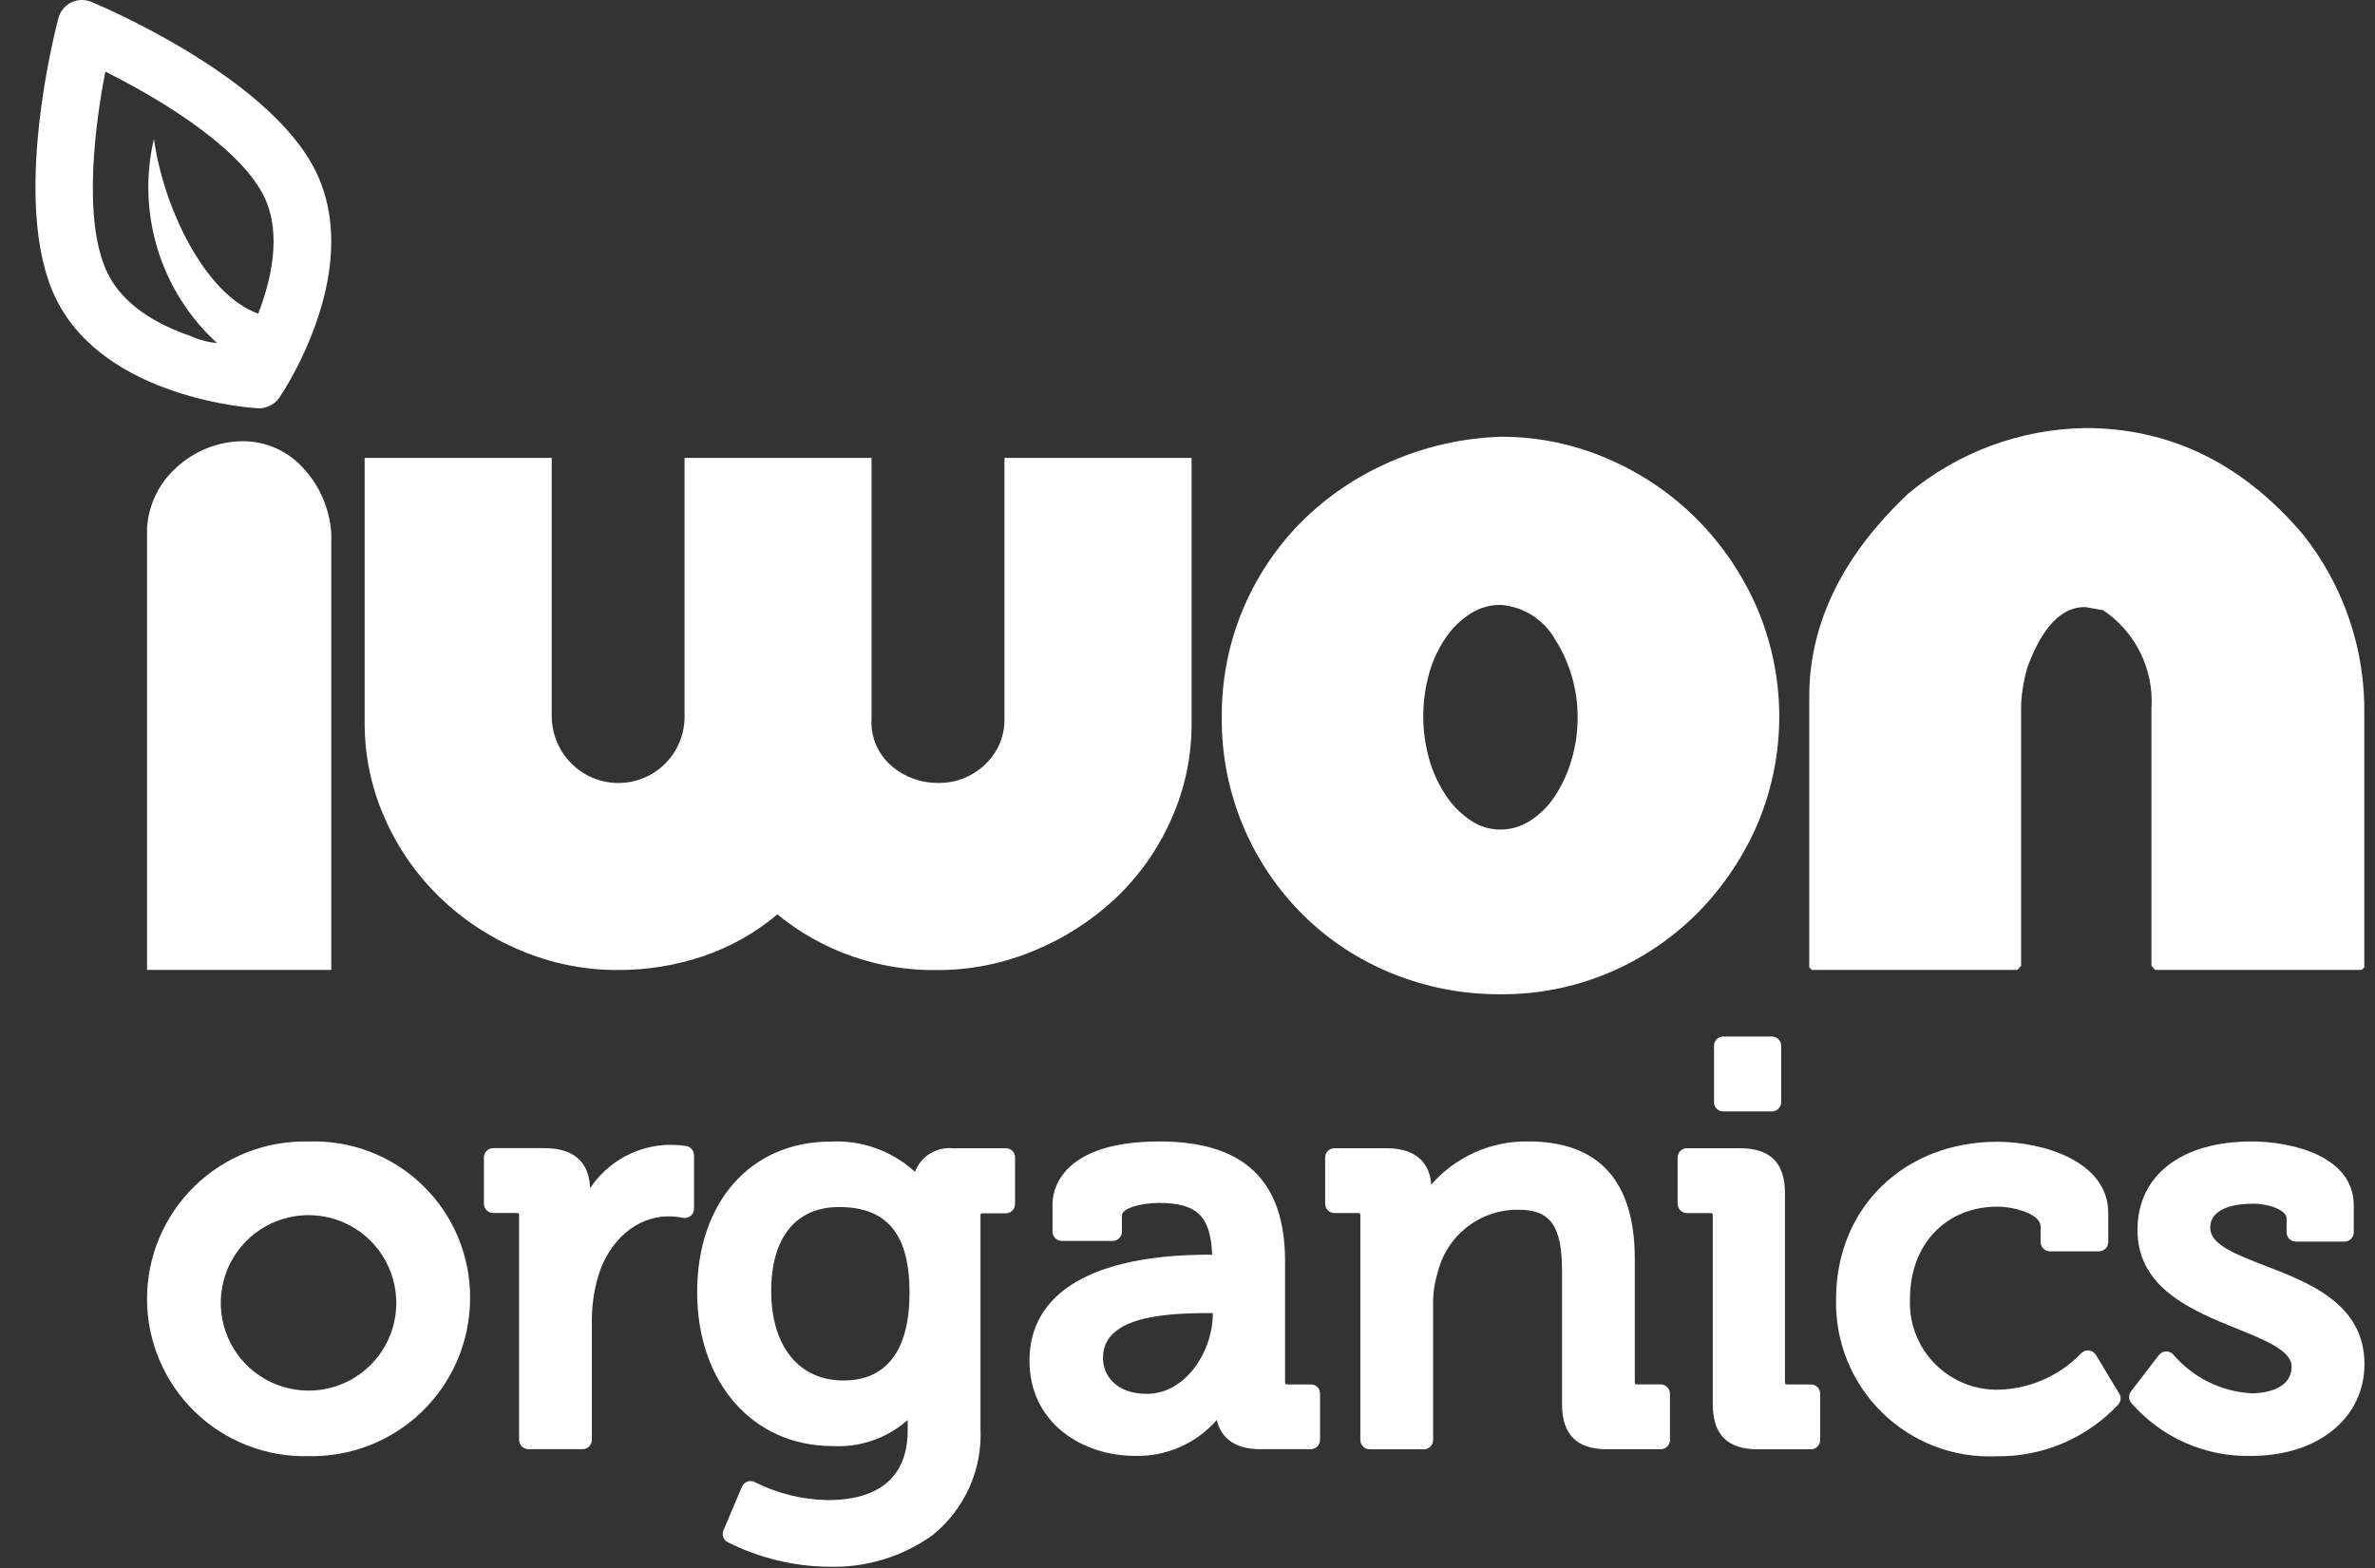 <svg width="109" height="72" viewBox="0 0 109 72" fill="none" xmlns="http://www.w3.org/2000/svg">
    <rect x="0" y="0" width="109" height="72" fill="#333333" stroke="none"/>
    <g clip-path="url(#clip0_649_15583)">
    <path fill-rule="evenodd" clip-rule="evenodd" d="M68.862 20.05C70.553 20.043 72.227 20.387 73.778 21.058C75.296 21.707 76.677 22.638 77.848 23.802C79.018 24.974 79.96 26.355 80.624 27.873C81.301 29.447 81.653 31.141 81.659 32.854C81.664 34.567 81.323 36.264 80.656 37.842C80.005 39.346 79.082 40.717 77.934 41.887C76.776 43.057 75.402 43.99 73.889 44.636C72.302 45.314 70.592 45.657 68.866 45.644C67.164 45.654 65.476 45.331 63.898 44.692C62.378 44.08 60.995 43.173 59.826 42.024C58.62 40.834 57.666 39.412 57.022 37.845C56.377 36.278 56.054 34.597 56.073 32.902C56.062 31.24 56.381 29.592 57.011 28.054C57.642 26.516 58.571 25.119 59.745 23.942C60.917 22.778 62.299 21.845 63.817 21.193C65.411 20.497 67.123 20.109 68.862 20.05ZM68.862 27.769C68.381 27.767 67.909 27.903 67.502 28.16C67.058 28.44 66.676 28.808 66.378 29.24C66.033 29.736 65.771 30.285 65.604 30.866C65.226 32.183 65.226 33.58 65.604 34.898C65.776 35.484 66.037 36.04 66.378 36.546C66.675 36.991 67.057 37.373 67.502 37.669C67.904 37.94 68.378 38.084 68.862 38.084C69.352 38.083 69.83 37.939 70.239 37.669C70.689 37.379 71.072 36.996 71.362 36.546C71.697 36.038 71.953 35.482 72.121 34.898C72.315 34.251 72.41 33.579 72.405 32.904C72.404 31.637 72.04 30.397 71.358 29.331C71.101 28.886 70.74 28.511 70.305 28.239C69.87 27.967 69.374 27.805 68.862 27.769Z" fill="white"/>
    <path d="M46.099 21.02V32.995C46.107 33.387 46.032 33.776 45.879 34.138C45.727 34.499 45.5 34.824 45.213 35.092C44.922 35.373 44.578 35.593 44.2 35.739C43.823 35.885 43.421 35.954 43.016 35.943C42.261 35.942 41.529 35.675 40.95 35.19C40.63 34.925 40.376 34.587 40.211 34.206C40.046 33.824 39.973 33.409 39.999 32.993V21.02H31.417V32.995C31.401 33.583 31.213 34.154 30.878 34.639C30.543 35.123 30.074 35.499 29.529 35.721C28.984 35.944 28.386 36.003 27.808 35.892C27.229 35.781 26.696 35.505 26.272 35.096C25.682 34.53 25.34 33.753 25.321 32.936V21.02H16.736V33.188C16.731 34.69 17.044 36.176 17.653 37.548C18.243 38.899 19.088 40.123 20.142 41.154C21.213 42.199 22.47 43.033 23.849 43.614C25.287 44.23 26.838 44.542 28.403 44.531C29.706 44.532 31.001 44.322 32.237 43.909C33.496 43.488 34.663 42.833 35.677 41.977C37.745 43.671 40.347 44.577 43.021 44.534C44.54 44.536 46.044 44.235 47.445 43.649C48.825 43.084 50.09 42.273 51.18 41.256C52.261 40.235 53.13 39.01 53.737 37.652C54.371 36.252 54.695 34.733 54.688 33.196V21.02H46.099Z" fill="white"/>
    <path d="M15.205 44.526V24.515C15.142 23.394 14.691 22.328 13.929 21.502C13.572 21.101 13.132 20.782 12.639 20.567C12.147 20.352 11.614 20.246 11.077 20.256C9.982 20.281 8.934 20.7 8.125 21.437C7.72 21.792 7.39 22.224 7.153 22.708C6.917 23.191 6.779 23.717 6.748 24.255V44.526H15.205Z" fill="white"/>
    <path d="M95.714 19.651C99.591 19.651 102.911 21.271 105.676 24.512C107.564 26.876 108.566 29.826 108.509 32.851V44.407L108.39 44.526H98.909L98.74 44.335V32.542C98.801 31.659 98.628 30.776 98.239 29.981C97.85 29.186 97.259 28.507 96.524 28.014L95.715 27.87H95.669C94.603 27.87 93.729 28.791 93.047 30.634C92.888 31.178 92.791 31.737 92.759 32.302V44.335L92.59 44.527H83.154L83.035 44.408V31.993C83.035 28.627 84.552 25.514 87.586 22.653C89.872 20.752 92.742 19.692 95.714 19.651Z" fill="white"/>
    <path fill-rule="evenodd" clip-rule="evenodd" d="M21.575 59.602C21.574 60.569 21.379 61.525 21.003 62.415C20.627 63.305 20.077 64.112 19.385 64.787C18.693 65.461 17.874 65.991 16.975 66.345C16.075 66.699 15.115 66.87 14.149 66.848C13.185 66.872 12.227 66.703 11.33 66.35C10.434 65.998 9.616 65.47 8.927 64.797C8.237 64.124 7.689 63.32 7.315 62.432C6.941 61.544 6.748 60.59 6.748 59.627C6.748 58.663 6.941 57.709 7.315 56.822C7.689 55.934 8.237 55.13 8.927 54.457C9.616 53.784 10.434 53.256 11.33 52.903C12.227 52.551 13.185 52.382 14.149 52.405C15.114 52.368 16.078 52.528 16.98 52.873C17.883 53.219 18.706 53.744 19.4 54.417C20.094 55.089 20.645 55.895 21.018 56.787C21.392 57.678 21.582 58.636 21.575 59.602ZM18.182 59.599C18.14 58.813 17.869 58.056 17.402 57.422C16.935 56.789 16.293 56.306 15.555 56.033C14.816 55.761 14.014 55.71 13.248 55.889C12.481 56.067 11.783 56.466 11.241 57.036C10.698 57.607 10.335 58.324 10.196 59.098C10.056 59.873 10.147 60.672 10.457 61.395C10.766 62.119 11.281 62.736 11.937 63.171C12.594 63.605 13.363 63.837 14.15 63.839C14.698 63.842 15.241 63.732 15.745 63.517C16.248 63.301 16.703 62.986 17.081 62.588C17.458 62.191 17.751 61.721 17.94 61.207C18.129 60.693 18.212 60.146 18.182 59.599Z" fill="white"/>
    <path d="M31.491 52.612C31.249 52.575 31.004 52.556 30.759 52.554C30.03 52.561 29.314 52.746 28.672 53.094C28.032 53.441 27.485 53.941 27.082 54.548C27.055 53.684 26.656 52.708 24.994 52.708H22.634C22.522 52.708 22.414 52.753 22.334 52.833C22.254 52.912 22.209 53.02 22.209 53.133V55.261C22.209 55.374 22.254 55.482 22.334 55.562C22.414 55.642 22.522 55.687 22.634 55.687H23.685C23.725 55.685 23.765 55.69 23.804 55.702C23.821 55.74 23.828 55.783 23.823 55.824V66.104C23.824 66.217 23.869 66.325 23.948 66.404C24.028 66.484 24.136 66.529 24.249 66.529H26.737C26.85 66.529 26.958 66.484 27.038 66.404C27.117 66.325 27.162 66.217 27.163 66.104V60.797C27.148 60.051 27.246 59.307 27.451 58.589C27.965 56.917 29.233 55.84 30.683 55.84C30.9 55.841 31.117 55.863 31.331 55.906C31.393 55.92 31.458 55.921 31.52 55.907C31.583 55.892 31.641 55.864 31.691 55.825C31.741 55.785 31.782 55.734 31.81 55.677C31.837 55.619 31.852 55.556 31.852 55.492V53.029C31.852 52.928 31.815 52.831 31.749 52.754C31.683 52.677 31.591 52.627 31.491 52.612Z" fill="white"/>
    <path fill-rule="evenodd" clip-rule="evenodd" d="M46.586 53.147V55.275C46.586 55.388 46.541 55.496 46.461 55.575C46.381 55.655 46.273 55.7 46.161 55.7H45.137C44.999 55.7 44.999 55.731 44.999 55.785V65.577C45.044 66.51 44.868 67.441 44.485 68.293C44.102 69.145 43.522 69.895 42.794 70.481C41.408 71.469 39.737 71.977 38.035 71.926C36.427 71.91 34.844 71.525 33.407 70.803C33.31 70.755 33.234 70.671 33.197 70.569C33.159 70.467 33.162 70.355 33.204 70.254L34.052 68.253C34.074 68.198 34.109 68.148 34.152 68.107C34.196 68.066 34.248 68.034 34.304 68.015C34.361 67.996 34.421 67.989 34.48 67.995C34.539 68 34.597 68.017 34.649 68.046C35.685 68.564 36.824 68.844 37.981 68.867C41.022 68.867 41.658 67.13 41.658 65.677V65.19C40.713 66.026 39.476 66.456 38.215 66.386C34.553 66.386 31.996 63.479 31.996 59.32C31.996 55.186 34.458 52.408 38.116 52.408C38.822 52.369 39.529 52.472 40.194 52.711C40.86 52.949 41.471 53.318 41.993 53.796C42.125 53.446 42.37 53.149 42.69 52.954C43.009 52.758 43.384 52.675 43.757 52.716H46.169C46.225 52.716 46.28 52.727 46.332 52.748C46.383 52.77 46.43 52.802 46.469 52.842C46.508 52.882 46.539 52.93 46.559 52.982C46.579 53.035 46.588 53.09 46.586 53.147ZM38.504 55.412C36.529 55.412 35.394 56.816 35.394 59.266C35.394 61.8 36.663 63.376 38.71 63.376C40.692 63.376 41.743 61.981 41.743 59.344C41.743 56.662 40.712 55.412 38.504 55.412Z" fill="white"/>
    <path fill-rule="evenodd" clip-rule="evenodd" d="M60.583 63.978V66.104C60.583 66.217 60.538 66.325 60.458 66.404C60.378 66.484 60.27 66.529 60.158 66.529H57.826C56.73 66.529 56.044 66.058 55.844 65.187C55.378 65.723 54.799 66.148 54.148 66.433C53.498 66.719 52.793 66.856 52.083 66.836C49.682 66.836 47.248 65.334 47.248 62.462C47.248 59.325 50.177 57.6 55.496 57.6H55.63C55.568 55.829 54.924 55.224 53.191 55.224C52.386 55.224 51.489 55.462 51.489 55.8V56.544C51.489 56.657 51.444 56.764 51.364 56.844C51.284 56.924 51.176 56.969 51.063 56.969H48.732C48.619 56.969 48.511 56.924 48.431 56.844C48.352 56.764 48.307 56.657 48.306 56.544V55.263C48.306 54.788 48.54 52.402 53.218 52.402C57.095 52.402 58.978 54.202 58.978 57.905V63.418C58.974 63.46 58.98 63.502 58.998 63.541C59.036 63.553 59.076 63.558 59.117 63.556H60.165C60.22 63.555 60.275 63.566 60.326 63.587C60.377 63.608 60.424 63.639 60.463 63.679C60.502 63.718 60.533 63.765 60.553 63.816C60.574 63.867 60.584 63.922 60.583 63.978ZM50.622 62.34C50.622 63.161 51.243 63.989 52.631 63.989C54.418 63.989 55.663 62.042 55.663 60.289V60.281H55.447C53.199 60.281 50.618 60.515 50.622 62.34Z" fill="white"/>
    <path d="M76.217 63.554H75.166C75.127 63.556 75.086 63.551 75.047 63.539C75.03 63.501 75.024 63.458 75.028 63.417V57.801C75.028 54.216 73.383 52.401 70.139 52.401C69.298 52.387 68.463 52.557 67.695 52.9C66.926 53.242 66.241 53.748 65.688 54.383C65.638 53.685 65.27 52.711 63.629 52.711H61.244C61.131 52.711 61.023 52.756 60.943 52.836C60.864 52.916 60.819 53.024 60.818 53.136V55.265C60.819 55.378 60.864 55.486 60.943 55.565C61.023 55.645 61.131 55.69 61.244 55.69H62.295C62.335 55.688 62.375 55.694 62.414 55.705C62.431 55.744 62.438 55.786 62.433 55.828V66.107C62.434 66.22 62.479 66.328 62.558 66.408C62.638 66.487 62.746 66.532 62.859 66.533H65.347C65.46 66.532 65.568 66.487 65.648 66.408C65.727 66.328 65.772 66.22 65.773 66.107V60.03C65.752 59.488 65.822 58.946 65.98 58.427C65.984 58.419 65.987 58.41 65.988 58.4C66.191 57.577 66.666 56.846 67.336 56.326C68.006 55.806 68.832 55.528 69.68 55.536C71.164 55.536 71.689 56.276 71.689 58.366V64.466C71.689 65.857 72.364 66.532 73.755 66.532H76.217C76.33 66.532 76.438 66.487 76.518 66.407C76.597 66.327 76.642 66.219 76.642 66.107V63.978C76.641 63.866 76.596 63.758 76.517 63.679C76.437 63.599 76.33 63.555 76.217 63.554Z" fill="white"/>
    <path d="M83.11 63.556H82.059C82.019 63.558 81.979 63.553 81.941 63.541C81.923 63.502 81.917 63.46 81.921 63.418V54.778C81.921 53.387 81.246 52.712 79.855 52.712H77.42C77.307 52.712 77.199 52.757 77.119 52.837C77.04 52.917 76.995 53.025 76.994 53.137V55.266C76.995 55.379 77.04 55.486 77.119 55.566C77.199 55.646 77.307 55.691 77.42 55.691H78.47C78.51 55.69 78.551 55.695 78.589 55.706C78.606 55.745 78.613 55.787 78.608 55.829V64.469C78.608 65.861 79.283 66.535 80.675 66.535H83.11C83.223 66.535 83.331 66.49 83.411 66.41C83.49 66.33 83.535 66.222 83.535 66.11V63.981C83.536 63.925 83.525 63.87 83.504 63.818C83.483 63.766 83.452 63.719 83.412 63.679C83.373 63.64 83.325 63.608 83.273 63.587C83.221 63.566 83.166 63.555 83.11 63.556Z" fill="white"/>
    <path d="M79.09 51.025H81.322C81.434 51.024 81.542 50.979 81.622 50.9C81.702 50.82 81.746 50.712 81.747 50.599V48.01C81.746 47.897 81.702 47.789 81.622 47.709C81.542 47.63 81.434 47.585 81.322 47.584H79.09C78.977 47.585 78.869 47.63 78.789 47.709C78.71 47.789 78.664 47.897 78.664 48.01V50.602C78.663 50.658 78.674 50.713 78.696 50.765C78.717 50.817 78.748 50.863 78.788 50.903C78.828 50.942 78.874 50.973 78.926 50.994C78.978 51.015 79.034 51.025 79.09 51.025Z" fill="white"/>
    <path d="M96.191 62.199C96.157 62.142 96.109 62.094 96.052 62.059C95.996 62.023 95.931 62.002 95.865 61.996C95.798 61.989 95.731 61.999 95.668 62.024C95.605 62.049 95.549 62.089 95.505 62.14C94.528 63.148 93.2 63.741 91.797 63.796C91.244 63.818 90.692 63.724 90.177 63.52C89.662 63.317 89.195 63.008 88.806 62.614C88.417 62.221 88.114 61.75 87.916 61.233C87.719 60.715 87.632 60.162 87.66 59.609C87.66 57.129 89.309 55.396 91.67 55.396C92.48 55.396 93.653 55.749 93.653 56.301V57.021C93.653 57.134 93.698 57.242 93.778 57.321C93.857 57.401 93.965 57.446 94.078 57.446H96.332C96.445 57.446 96.553 57.401 96.633 57.321C96.713 57.242 96.758 57.134 96.758 57.021V55.687C96.758 53.286 93.714 52.416 91.666 52.416C87.379 52.416 84.266 55.453 84.266 59.636C84.242 60.602 84.416 61.563 84.778 62.458C85.141 63.354 85.683 64.166 86.373 64.843C87.062 65.52 87.883 66.048 88.785 66.394C89.688 66.74 90.651 66.897 91.616 66.855C92.666 66.871 93.707 66.668 94.674 66.257C95.64 65.846 96.51 65.238 97.226 64.471C97.283 64.402 97.316 64.318 97.322 64.229C97.329 64.14 97.307 64.052 97.26 63.976L96.191 62.199Z" fill="white"/>
    <path d="M103.958 58.107C102.604 57.586 101.438 57.133 101.438 56.37C101.438 55.404 102.68 55.259 103.42 55.259C104.126 55.259 104.942 55.554 104.942 55.933V56.573C104.943 56.686 104.988 56.794 105.067 56.874C105.147 56.953 105.255 56.998 105.368 56.999H107.599C107.712 56.998 107.82 56.953 107.899 56.874C107.979 56.794 108.024 56.686 108.025 56.573V55.343C108.025 53.023 105.08 52.402 103.345 52.402C100.108 52.402 98.099 53.959 98.099 56.47C98.099 59.15 100.63 60.174 102.666 60.998C103.958 61.52 105.173 62.014 105.173 62.727C105.173 63.907 103.651 63.965 103.345 63.965C102.658 63.928 101.987 63.753 101.37 63.45C100.753 63.147 100.204 62.722 99.756 62.201C99.715 62.151 99.664 62.11 99.606 62.083C99.546 62.055 99.483 62.04 99.418 62.04C99.354 62.04 99.29 62.055 99.233 62.084C99.175 62.112 99.125 62.154 99.085 62.204L97.804 63.872C97.746 63.946 97.715 64.037 97.715 64.13C97.714 64.224 97.744 64.315 97.8 64.39C98.482 65.181 99.331 65.811 100.286 66.234C101.241 66.658 102.277 66.864 103.321 66.838C106.381 66.838 108.517 65.101 108.517 62.616C108.509 59.859 105.986 58.889 103.958 58.107Z" fill="white"/>
    <path fill-rule="evenodd" clip-rule="evenodd" d="M13.644 16.832C13.397 17.323 13.121 17.799 12.82 18.259C12.694 18.44 12.516 18.579 12.31 18.657C12.183 18.713 12.046 18.743 11.907 18.745H11.842C11.558 18.73 4.825 18.297 2.575 13.726C0.426 9.374 2.591 1.174 2.682 0.828C2.746 0.59 2.887 0.38 3.082 0.231C3.278 0.081 3.517 -0 3.763 1.35476e-06C3.909 -0 4.054 0.028 4.189 0.084C4.519 0.222 12.333 3.489 14.485 7.852C16.087 11.1 14.649 14.873 13.644 16.832ZM12.118 9.018C10.895 6.538 6.69 4.213 4.833 3.286C4.438 5.322 3.717 10.069 4.944 12.553C5.669 14.026 7.226 14.9 8.713 15.414C9.108 15.595 9.531 15.709 9.963 15.751C8.689 14.588 7.749 13.106 7.24 11.458C6.73 9.81 6.67 8.056 7.065 6.376C7.497 9.528 9.403 13.516 11.85 14.401C12.414 12.952 12.969 10.751 12.118 9.018Z" fill="white"/>
    </g>
    <defs>
    <clipPath id="clip0_649_15583">
    <rect width="108" height="72" fill="white" transform="translate(0.98)"/>
    </clipPath>
    </defs>
</svg>